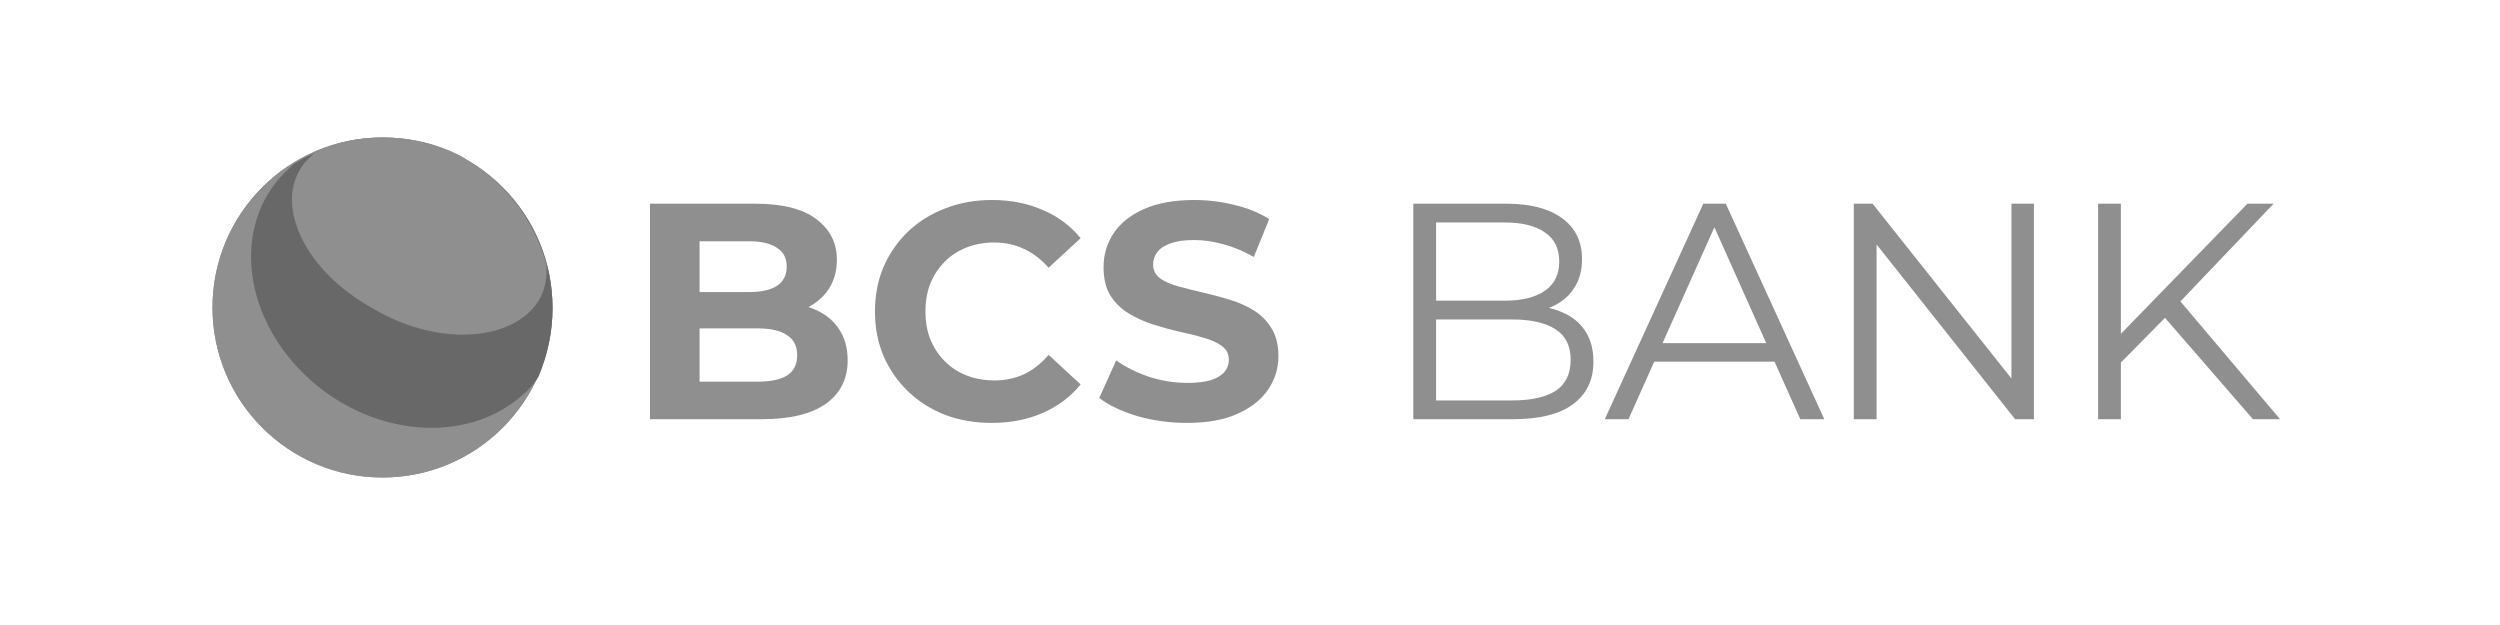 <svg width="200" height="50" viewBox="0 0 200 50" fill="none" xmlns="http://www.w3.org/2000/svg">
<path d="M30.6 38.2C38.111 38.2 44.2 32.111 44.2 24.6C44.2 17.089 38.111 11 30.6 11C23.089 11 17 17.089 17 24.6C17 32.111 23.089 38.2 30.6 38.2Z" fill="#8F8F8F"/>
<path d="M30.6 38.2C38.111 38.2 44.2 32.111 44.2 24.6C44.2 17.089 38.111 11 30.6 11C23.089 11 17 17.089 17 24.6C17 32.111 23.089 38.2 30.6 38.2Z" fill="#8F8F8F"/>
<path d="M30.6 11.1C28.1 11.1 25.7 11.8 23.7 13C23.5 13.1 23.3 13.3 23.2 13.4C18.6 17.5 19.2 24.9 24.3 29.9C29.4 34.9 37.2 35.7 41.8 31.6C42.3 31.2 42.8 30.6 43.1 30.1C43.8 28.4 44.2 26.6 44.2 24.7C44.2 17.1 38.1 11.1 30.6 11.1Z" fill="#686868"/>
<path d="M43 24.2C43.6 23.3 43.8 22.2 43.7 21.1C42.7 17.5 40.3 14.5 37.2 12.7C37.1 12.6 37 12.6 36.9 12.5C35 11.5 32.9 11 30.6 11C28.7 11 26.9 11.4 25.3 12.1C24.9 12.5 24.4 12.9 24.1 13.4C22 16.6 24.5 21.7 29.7 24.6C34.8 27.7 40.8 27.4 43 24.2Z" fill="#8F8F8F"/>
<path d="M52 33.537V16.296H60.424C62.591 16.296 64.217 16.706 65.301 17.527C66.401 18.348 66.951 19.432 66.951 20.778C66.951 21.681 66.729 22.47 66.286 23.143C65.843 23.8 65.235 24.309 64.463 24.67C63.691 25.031 62.805 25.212 61.803 25.212L62.271 24.202C63.355 24.202 64.315 24.383 65.153 24.744C65.99 25.089 66.639 25.606 67.099 26.296C67.575 26.985 67.813 27.831 67.813 28.833C67.813 30.311 67.23 31.468 66.064 32.306C64.898 33.127 63.182 33.537 60.916 33.537H52ZM55.966 30.532H60.621C61.655 30.532 62.435 30.368 62.961 30.04C63.503 29.695 63.773 29.153 63.773 28.414C63.773 27.691 63.503 27.158 62.961 26.813C62.435 26.452 61.655 26.271 60.621 26.271H55.67V23.365H59.931C60.9 23.365 61.639 23.2 62.148 22.872C62.673 22.527 62.936 22.01 62.936 21.32C62.936 20.647 62.673 20.146 62.148 19.818C61.639 19.473 60.9 19.3 59.931 19.3H55.966V30.532Z" fill="#8F8F8F"/>
<path d="M79.332 33.833C78.001 33.833 76.762 33.619 75.612 33.192C74.479 32.749 73.494 32.125 72.657 31.32C71.819 30.516 71.162 29.572 70.686 28.488C70.226 27.404 69.996 26.214 69.996 24.916C69.996 23.619 70.226 22.429 70.686 21.345C71.162 20.261 71.819 19.317 72.657 18.512C73.51 17.708 74.504 17.092 75.637 16.665C76.77 16.222 78.01 16 79.356 16C80.85 16 82.197 16.263 83.396 16.788C84.611 17.297 85.629 18.053 86.45 19.054L83.888 21.419C83.297 20.745 82.64 20.245 81.918 19.916C81.195 19.572 80.407 19.399 79.553 19.399C78.749 19.399 78.01 19.53 77.336 19.793C76.663 20.056 76.08 20.433 75.588 20.926C75.095 21.419 74.709 22.002 74.43 22.675C74.167 23.348 74.036 24.095 74.036 24.916C74.036 25.737 74.167 26.485 74.43 27.158C74.709 27.831 75.095 28.414 75.588 28.907C76.08 29.399 76.663 29.777 77.336 30.04C78.01 30.302 78.749 30.434 79.553 30.434C80.407 30.434 81.195 30.269 81.918 29.941C82.64 29.596 83.297 29.079 83.888 28.389L86.45 30.754C85.629 31.756 84.611 32.519 83.396 33.044C82.197 33.57 80.842 33.833 79.332 33.833Z" fill="#8F8F8F"/>
<path d="M94.96 33.833C93.58 33.833 92.258 33.652 90.994 33.291C89.73 32.913 88.712 32.429 87.94 31.838L89.294 28.833C90.033 29.358 90.904 29.793 91.905 30.138C92.923 30.466 93.95 30.631 94.984 30.631C95.772 30.631 96.404 30.557 96.881 30.409C97.373 30.245 97.735 30.023 97.965 29.744C98.194 29.465 98.309 29.145 98.309 28.783C98.309 28.324 98.129 27.962 97.767 27.7C97.406 27.421 96.93 27.199 96.339 27.035C95.748 26.854 95.091 26.69 94.368 26.542C93.662 26.378 92.948 26.181 92.225 25.951C91.519 25.721 90.871 25.425 90.28 25.064C89.689 24.703 89.204 24.227 88.826 23.636C88.465 23.044 88.285 22.289 88.285 21.369C88.285 20.384 88.547 19.489 89.073 18.685C89.615 17.864 90.419 17.215 91.487 16.739C92.57 16.246 93.925 16 95.551 16C96.634 16 97.702 16.131 98.753 16.394C99.804 16.64 100.731 17.018 101.536 17.527L100.304 20.557C99.5 20.097 98.695 19.76 97.891 19.547C97.086 19.317 96.298 19.202 95.526 19.202C94.754 19.202 94.122 19.292 93.629 19.473C93.137 19.654 92.784 19.892 92.57 20.187C92.357 20.466 92.25 20.795 92.25 21.172C92.25 21.616 92.431 21.977 92.792 22.256C93.153 22.519 93.629 22.732 94.221 22.897C94.812 23.061 95.46 23.225 96.166 23.389C96.889 23.553 97.603 23.742 98.309 23.956C99.032 24.169 99.689 24.457 100.28 24.818C100.871 25.179 101.347 25.655 101.708 26.246C102.086 26.837 102.275 27.585 102.275 28.488C102.275 29.457 102.004 30.343 101.462 31.148C100.92 31.953 100.107 32.601 99.024 33.094C97.956 33.586 96.602 33.833 94.96 33.833Z" fill="#8F8F8F"/>
<path d="M113.065 33.537V16.296H120.503C122.424 16.296 123.91 16.681 124.961 17.453C126.029 18.225 126.562 19.317 126.562 20.729C126.562 21.665 126.341 22.453 125.897 23.094C125.47 23.734 124.879 24.218 124.124 24.547C123.385 24.875 122.572 25.04 121.685 25.04L122.104 24.448C123.204 24.448 124.149 24.621 124.937 24.966C125.741 25.294 126.365 25.795 126.809 26.468C127.252 27.125 127.474 27.946 127.474 28.931C127.474 30.393 126.932 31.526 125.848 32.33C124.781 33.135 123.163 33.537 120.996 33.537H113.065ZM114.887 32.035H120.971C122.482 32.035 123.639 31.78 124.444 31.271C125.249 30.746 125.651 29.916 125.651 28.783C125.651 27.667 125.249 26.854 124.444 26.345C123.639 25.82 122.482 25.557 120.971 25.557H114.69V24.054H120.38C121.759 24.054 122.827 23.791 123.582 23.266C124.354 22.741 124.74 21.961 124.74 20.926C124.74 19.875 124.354 19.095 123.582 18.586C122.827 18.061 121.759 17.798 120.38 17.798H114.887V32.035Z" fill="#8F8F8F"/>
<path d="M128.383 33.537L136.265 16.296H138.063L145.944 33.537H144.023L136.782 17.355H137.521L130.279 33.537H128.383ZM131.486 28.931L132.028 27.453H142.053L142.595 28.931H131.486Z" fill="#8F8F8F"/>
<path d="M148.304 33.537V16.296H149.806L161.703 31.271H160.915V16.296H162.713V33.537H161.21L149.338 18.562H150.127V33.537H148.304Z" fill="#8F8F8F"/>
<path d="M169.424 29.251L169.35 27.035L179.794 16.296H181.887L174.277 24.276L173.242 25.384L169.424 29.251ZM167.848 33.537V16.296H169.671V33.537H167.848ZM180.237 33.537L172.799 24.966L174.03 23.636L182.405 33.537H180.237Z" fill="#8F8F8F"/>
</svg>

